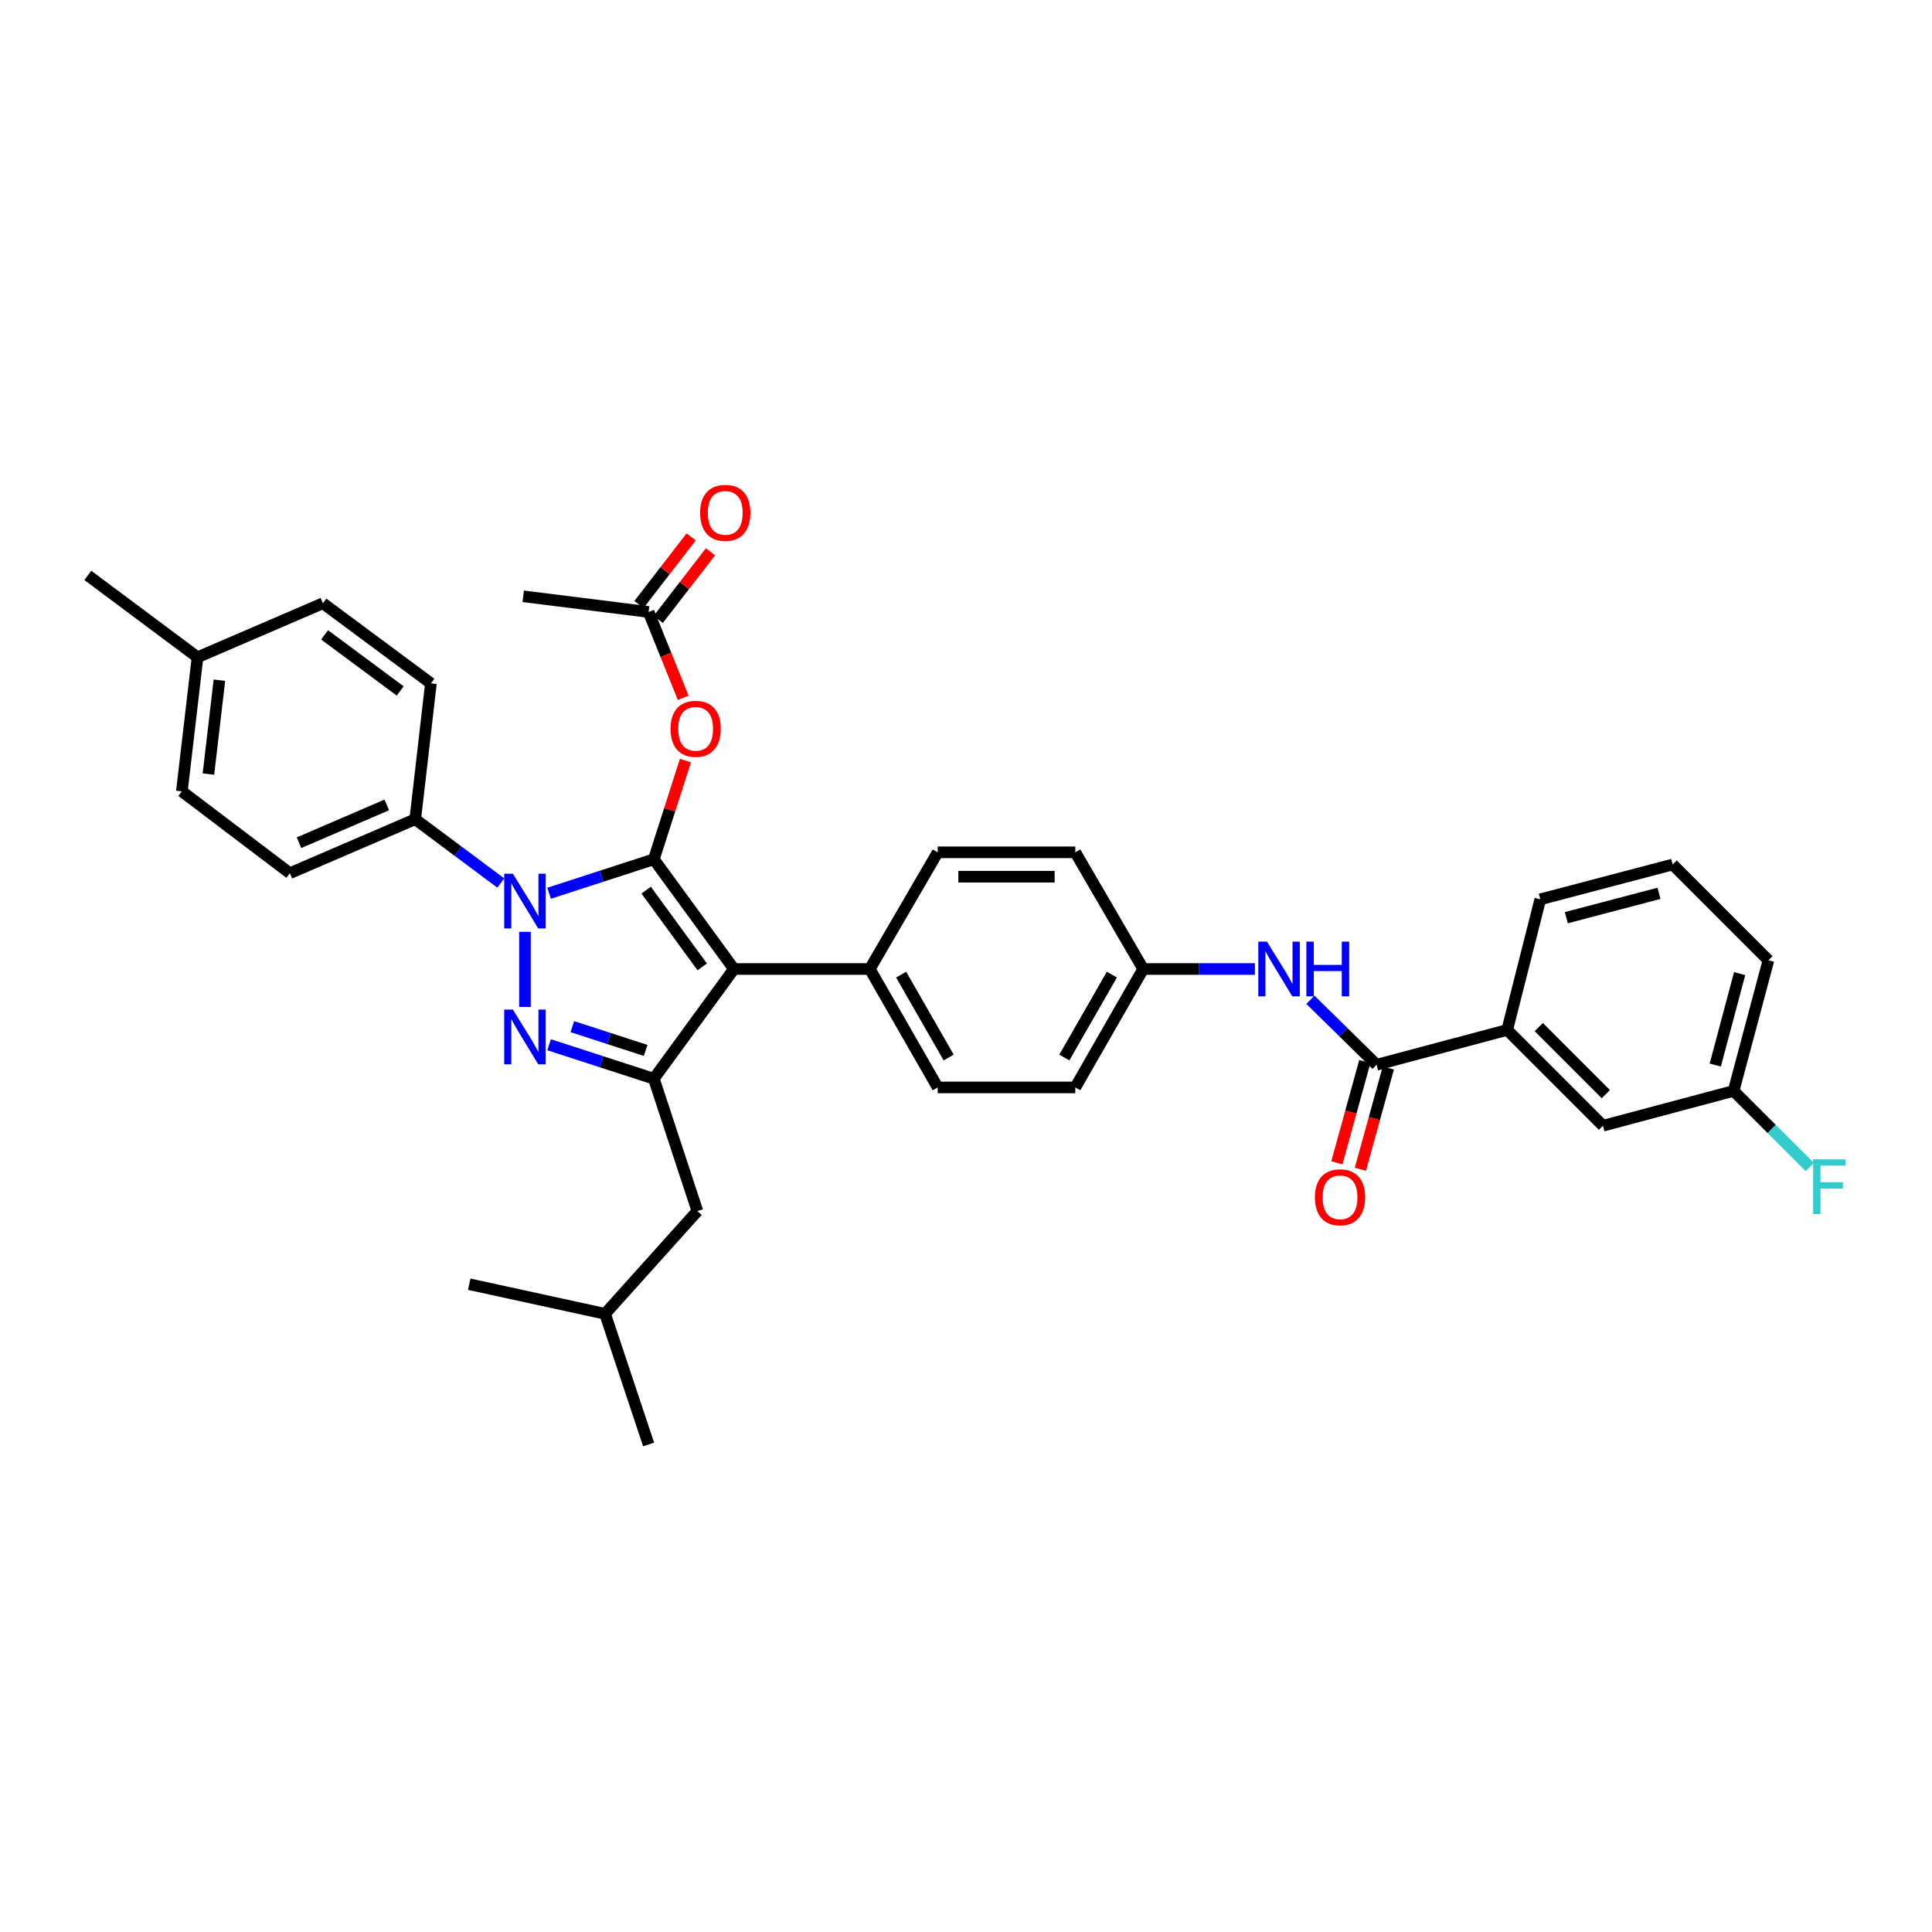 <?xml version='1.0' encoding='iso-8859-1'?>
<svg version='1.1' baseProfile='full'
              xmlns='http://www.w3.org/2000/svg'
                      xmlns:rdkit='http://www.rdkit.org/xml'
                      xmlns:xlink='http://www.w3.org/1999/xlink'
                  xml:space='preserve'
width='1000px' height='1000px' viewBox='0 0 1000 1000'>
<!-- END OF HEADER -->
<rect style='opacity:1.0;fill:#FFFFFF;stroke:none' width='1000' height='1000' x='0' y='0'> </rect>
<path class='bond-0' d='M 780.125,533.098 L 829.7,582.68' style='fill:none;fill-rule:evenodd;stroke:#000000;stroke-width:6px;stroke-linecap:butt;stroke-linejoin:miter;stroke-opacity:1' />
<path class='bond-0' d='M 796.486,531.611 L 831.189,566.319' style='fill:none;fill-rule:evenodd;stroke:#000000;stroke-width:6px;stroke-linecap:butt;stroke-linejoin:miter;stroke-opacity:1' />
<path class='bond-1' d='M 780.125,533.098 L 797.248,465.495' style='fill:none;fill-rule:evenodd;stroke:#000000;stroke-width:6px;stroke-linecap:butt;stroke-linejoin:miter;stroke-opacity:1' />
<path class='bond-2' d='M 780.125,533.098 L 712.515,551.126' style='fill:none;fill-rule:evenodd;stroke:#000000;stroke-width:6px;stroke-linecap:butt;stroke-linejoin:miter;stroke-opacity:1' />
<path class='bond-3' d='M 678.255,517.48 L 695.385,534.303' style='fill:none;fill-rule:evenodd;stroke:#0000FF;stroke-width:6px;stroke-linecap:butt;stroke-linejoin:miter;stroke-opacity:1' />
<path class='bond-3' d='M 695.385,534.303 L 712.515,551.126' style='fill:none;fill-rule:evenodd;stroke:#000000;stroke-width:6px;stroke-linecap:butt;stroke-linejoin:miter;stroke-opacity:1' />
<path class='bond-4' d='M 649.538,501.551 L 620.632,501.551' style='fill:none;fill-rule:evenodd;stroke:#0000FF;stroke-width:6px;stroke-linecap:butt;stroke-linejoin:miter;stroke-opacity:1' />
<path class='bond-4' d='M 620.632,501.551 L 591.726,501.551' style='fill:none;fill-rule:evenodd;stroke:#000000;stroke-width:6px;stroke-linecap:butt;stroke-linejoin:miter;stroke-opacity:1' />
<path class='bond-5' d='M 706.432,549.446 L 699.192,575.655' style='fill:none;fill-rule:evenodd;stroke:#000000;stroke-width:6px;stroke-linecap:butt;stroke-linejoin:miter;stroke-opacity:1' />
<path class='bond-5' d='M 699.192,575.655 L 691.953,601.863' style='fill:none;fill-rule:evenodd;stroke:#FF0000;stroke-width:6px;stroke-linecap:butt;stroke-linejoin:miter;stroke-opacity:1' />
<path class='bond-5' d='M 718.598,552.806 L 711.358,579.015' style='fill:none;fill-rule:evenodd;stroke:#000000;stroke-width:6px;stroke-linecap:butt;stroke-linejoin:miter;stroke-opacity:1' />
<path class='bond-5' d='M 711.358,579.015 L 704.119,605.224' style='fill:none;fill-rule:evenodd;stroke:#FF0000;stroke-width:6px;stroke-linecap:butt;stroke-linejoin:miter;stroke-opacity:1' />
<path class='bond-6' d='M 829.7,582.68 L 897.309,564.652' style='fill:none;fill-rule:evenodd;stroke:#000000;stroke-width:6px;stroke-linecap:butt;stroke-linejoin:miter;stroke-opacity:1' />
<path class='bond-7' d='M 270.814,308.644 L 335.717,316.756' style='fill:none;fill-rule:evenodd;stroke:#000000;stroke-width:6px;stroke-linecap:butt;stroke-linejoin:miter;stroke-opacity:1' />
<path class='bond-8' d='M 335.717,316.756 L 344.673,338.98' style='fill:none;fill-rule:evenodd;stroke:#000000;stroke-width:6px;stroke-linecap:butt;stroke-linejoin:miter;stroke-opacity:1' />
<path class='bond-8' d='M 344.673,338.98 L 353.629,361.203' style='fill:none;fill-rule:evenodd;stroke:#FF0000;stroke-width:6px;stroke-linecap:butt;stroke-linejoin:miter;stroke-opacity:1' />
<path class='bond-9' d='M 340.712,320.613 L 354.222,303.112' style='fill:none;fill-rule:evenodd;stroke:#000000;stroke-width:6px;stroke-linecap:butt;stroke-linejoin:miter;stroke-opacity:1' />
<path class='bond-9' d='M 354.222,303.112 L 367.732,285.612' style='fill:none;fill-rule:evenodd;stroke:#FF0000;stroke-width:6px;stroke-linecap:butt;stroke-linejoin:miter;stroke-opacity:1' />
<path class='bond-9' d='M 330.722,312.9 L 344.231,295.399' style='fill:none;fill-rule:evenodd;stroke:#000000;stroke-width:6px;stroke-linecap:butt;stroke-linejoin:miter;stroke-opacity:1' />
<path class='bond-9' d='M 344.231,295.399 L 357.741,277.899' style='fill:none;fill-rule:evenodd;stroke:#FF0000;stroke-width:6px;stroke-linecap:butt;stroke-linejoin:miter;stroke-opacity:1' />
<path class='bond-10' d='M 354.765,393.686 L 346.595,419.223' style='fill:none;fill-rule:evenodd;stroke:#FF0000;stroke-width:6px;stroke-linecap:butt;stroke-linejoin:miter;stroke-opacity:1' />
<path class='bond-10' d='M 346.595,419.223 L 338.424,444.761' style='fill:none;fill-rule:evenodd;stroke:#000000;stroke-width:6px;stroke-linecap:butt;stroke-linejoin:miter;stroke-opacity:1' />
<path class='bond-11' d='M 338.424,558.341 L 379.886,501.551' style='fill:none;fill-rule:evenodd;stroke:#000000;stroke-width:6px;stroke-linecap:butt;stroke-linejoin:miter;stroke-opacity:1' />
<path class='bond-12' d='M 338.424,558.341 L 311.318,549.551' style='fill:none;fill-rule:evenodd;stroke:#000000;stroke-width:6px;stroke-linecap:butt;stroke-linejoin:miter;stroke-opacity:1' />
<path class='bond-12' d='M 311.318,549.551 L 284.211,540.761' style='fill:none;fill-rule:evenodd;stroke:#0000FF;stroke-width:6px;stroke-linecap:butt;stroke-linejoin:miter;stroke-opacity:1' />
<path class='bond-12' d='M 334.185,543.698 L 315.211,537.545' style='fill:none;fill-rule:evenodd;stroke:#000000;stroke-width:6px;stroke-linecap:butt;stroke-linejoin:miter;stroke-opacity:1' />
<path class='bond-12' d='M 315.211,537.545 L 296.237,531.392' style='fill:none;fill-rule:evenodd;stroke:#0000FF;stroke-width:6px;stroke-linecap:butt;stroke-linejoin:miter;stroke-opacity:1' />
<path class='bond-13' d='M 338.424,558.341 L 360.96,626.849' style='fill:none;fill-rule:evenodd;stroke:#000000;stroke-width:6px;stroke-linecap:butt;stroke-linejoin:miter;stroke-opacity:1' />
<path class='bond-14' d='M 379.886,501.551 L 450.202,501.551' style='fill:none;fill-rule:evenodd;stroke:#000000;stroke-width:6px;stroke-linecap:butt;stroke-linejoin:miter;stroke-opacity:1' />
<path class='bond-15' d='M 379.886,501.551 L 338.424,444.761' style='fill:none;fill-rule:evenodd;stroke:#000000;stroke-width:6px;stroke-linecap:butt;stroke-linejoin:miter;stroke-opacity:1' />
<path class='bond-15' d='M 363.473,500.475 L 334.449,460.722' style='fill:none;fill-rule:evenodd;stroke:#000000;stroke-width:6px;stroke-linecap:butt;stroke-linejoin:miter;stroke-opacity:1' />
<path class='bond-16' d='M 338.424,444.761 L 311.318,453.551' style='fill:none;fill-rule:evenodd;stroke:#000000;stroke-width:6px;stroke-linecap:butt;stroke-linejoin:miter;stroke-opacity:1' />
<path class='bond-16' d='M 311.318,453.551 L 284.211,462.341' style='fill:none;fill-rule:evenodd;stroke:#0000FF;stroke-width:6px;stroke-linecap:butt;stroke-linejoin:miter;stroke-opacity:1' />
<path class='bond-17' d='M 271.718,482.311 L 271.718,521.189' style='fill:none;fill-rule:evenodd;stroke:#0000FF;stroke-width:6px;stroke-linecap:butt;stroke-linejoin:miter;stroke-opacity:1' />
<path class='bond-18' d='M 259.207,457.059 L 237.068,440.543' style='fill:none;fill-rule:evenodd;stroke:#0000FF;stroke-width:6px;stroke-linecap:butt;stroke-linejoin:miter;stroke-opacity:1' />
<path class='bond-18' d='M 237.068,440.543 L 214.928,424.026' style='fill:none;fill-rule:evenodd;stroke:#000000;stroke-width:6px;stroke-linecap:butt;stroke-linejoin:miter;stroke-opacity:1' />
<path class='bond-19' d='M 214.928,424.026 L 150.025,451.969' style='fill:none;fill-rule:evenodd;stroke:#000000;stroke-width:6px;stroke-linecap:butt;stroke-linejoin:miter;stroke-opacity:1' />
<path class='bond-19' d='M 200.201,416.625 L 154.769,436.185' style='fill:none;fill-rule:evenodd;stroke:#000000;stroke-width:6px;stroke-linecap:butt;stroke-linejoin:miter;stroke-opacity:1' />
<path class='bond-20' d='M 214.928,424.026 L 223.041,353.717' style='fill:none;fill-rule:evenodd;stroke:#000000;stroke-width:6px;stroke-linecap:butt;stroke-linejoin:miter;stroke-opacity:1' />
<path class='bond-21' d='M 102.245,340.198 L 94.132,409.603' style='fill:none;fill-rule:evenodd;stroke:#000000;stroke-width:6px;stroke-linecap:butt;stroke-linejoin:miter;stroke-opacity:1' />
<path class='bond-21' d='M 113.564,352.074 L 107.885,400.657' style='fill:none;fill-rule:evenodd;stroke:#000000;stroke-width:6px;stroke-linecap:butt;stroke-linejoin:miter;stroke-opacity:1' />
<path class='bond-22' d='M 102.245,340.198 L 45.455,297.824' style='fill:none;fill-rule:evenodd;stroke:#000000;stroke-width:6px;stroke-linecap:butt;stroke-linejoin:miter;stroke-opacity:1' />
<path class='bond-23' d='M 102.245,340.198 L 167.148,312.248' style='fill:none;fill-rule:evenodd;stroke:#000000;stroke-width:6px;stroke-linecap:butt;stroke-linejoin:miter;stroke-opacity:1' />
<path class='bond-24' d='M 150.025,451.969 L 94.132,409.603' style='fill:none;fill-rule:evenodd;stroke:#000000;stroke-width:6px;stroke-linecap:butt;stroke-linejoin:miter;stroke-opacity:1' />
<path class='bond-25' d='M 360.96,626.849 L 313.18,680.035' style='fill:none;fill-rule:evenodd;stroke:#000000;stroke-width:6px;stroke-linecap:butt;stroke-linejoin:miter;stroke-opacity:1' />
<path class='bond-26' d='M 313.18,680.035 L 335.717,747.645' style='fill:none;fill-rule:evenodd;stroke:#000000;stroke-width:6px;stroke-linecap:butt;stroke-linejoin:miter;stroke-opacity:1' />
<path class='bond-27' d='M 313.18,680.035 L 242.871,664.707' style='fill:none;fill-rule:evenodd;stroke:#000000;stroke-width:6px;stroke-linecap:butt;stroke-linejoin:miter;stroke-opacity:1' />
<path class='bond-28' d='M 591.726,501.551 L 556.568,562.85' style='fill:none;fill-rule:evenodd;stroke:#000000;stroke-width:6px;stroke-linecap:butt;stroke-linejoin:miter;stroke-opacity:1' />
<path class='bond-28' d='M 575.503,504.466 L 550.893,547.376' style='fill:none;fill-rule:evenodd;stroke:#000000;stroke-width:6px;stroke-linecap:butt;stroke-linejoin:miter;stroke-opacity:1' />
<path class='bond-29' d='M 591.726,501.551 L 556.568,441.157' style='fill:none;fill-rule:evenodd;stroke:#000000;stroke-width:6px;stroke-linecap:butt;stroke-linejoin:miter;stroke-opacity:1' />
<path class='bond-30' d='M 556.568,562.85 L 485.353,562.85' style='fill:none;fill-rule:evenodd;stroke:#000000;stroke-width:6px;stroke-linecap:butt;stroke-linejoin:miter;stroke-opacity:1' />
<path class='bond-31' d='M 556.568,441.157 L 485.353,441.157' style='fill:none;fill-rule:evenodd;stroke:#000000;stroke-width:6px;stroke-linecap:butt;stroke-linejoin:miter;stroke-opacity:1' />
<path class='bond-31' d='M 545.885,453.778 L 496.036,453.778' style='fill:none;fill-rule:evenodd;stroke:#000000;stroke-width:6px;stroke-linecap:butt;stroke-linejoin:miter;stroke-opacity:1' />
<path class='bond-32' d='M 450.202,501.551 L 485.353,441.157' style='fill:none;fill-rule:evenodd;stroke:#000000;stroke-width:6px;stroke-linecap:butt;stroke-linejoin:miter;stroke-opacity:1' />
<path class='bond-33' d='M 450.202,501.551 L 485.353,562.85' style='fill:none;fill-rule:evenodd;stroke:#000000;stroke-width:6px;stroke-linecap:butt;stroke-linejoin:miter;stroke-opacity:1' />
<path class='bond-33' d='M 466.424,504.467 L 491.03,547.377' style='fill:none;fill-rule:evenodd;stroke:#000000;stroke-width:6px;stroke-linecap:butt;stroke-linejoin:miter;stroke-opacity:1' />
<path class='bond-34' d='M 223.041,353.717 L 167.148,312.248' style='fill:none;fill-rule:evenodd;stroke:#000000;stroke-width:6px;stroke-linecap:butt;stroke-linejoin:miter;stroke-opacity:1' />
<path class='bond-34' d='M 207.136,357.633 L 168.011,328.604' style='fill:none;fill-rule:evenodd;stroke:#000000;stroke-width:6px;stroke-linecap:butt;stroke-linejoin:miter;stroke-opacity:1' />
<path class='bond-35' d='M 897.309,564.652 L 917.014,584.354' style='fill:none;fill-rule:evenodd;stroke:#000000;stroke-width:6px;stroke-linecap:butt;stroke-linejoin:miter;stroke-opacity:1' />
<path class='bond-35' d='M 917.014,584.354 L 936.719,604.056' style='fill:none;fill-rule:evenodd;stroke:#33CCCC;stroke-width:6px;stroke-linecap:butt;stroke-linejoin:miter;stroke-opacity:1' />
<path class='bond-36' d='M 897.309,564.652 L 915.337,497.042' style='fill:none;fill-rule:evenodd;stroke:#000000;stroke-width:6px;stroke-linecap:butt;stroke-linejoin:miter;stroke-opacity:1' />
<path class='bond-36' d='M 887.818,551.259 L 900.438,503.932' style='fill:none;fill-rule:evenodd;stroke:#000000;stroke-width:6px;stroke-linecap:butt;stroke-linejoin:miter;stroke-opacity:1' />
<path class='bond-37' d='M 797.248,465.495 L 865.762,447.467' style='fill:none;fill-rule:evenodd;stroke:#000000;stroke-width:6px;stroke-linecap:butt;stroke-linejoin:miter;stroke-opacity:1' />
<path class='bond-37' d='M 810.737,474.997 L 858.697,462.378' style='fill:none;fill-rule:evenodd;stroke:#000000;stroke-width:6px;stroke-linecap:butt;stroke-linejoin:miter;stroke-opacity:1' />
<path class='bond-38' d='M 865.762,447.467 L 915.337,497.042' style='fill:none;fill-rule:evenodd;stroke:#000000;stroke-width:6px;stroke-linecap:butt;stroke-linejoin:miter;stroke-opacity:1' />
<path  class='atom-1' d='M 655.775 487.391
L 665.055 502.391
Q 665.975 503.871, 667.455 506.551
Q 668.935 509.231, 669.015 509.391
L 669.015 487.391
L 672.775 487.391
L 672.775 515.711
L 668.895 515.711
L 658.935 499.311
Q 657.775 497.391, 656.535 495.191
Q 655.335 492.991, 654.975 492.311
L 654.975 515.711
L 651.295 515.711
L 651.295 487.391
L 655.775 487.391
' fill='#0000FF'/>
<path  class='atom-1' d='M 676.175 487.391
L 680.015 487.391
L 680.015 499.431
L 694.495 499.431
L 694.495 487.391
L 698.335 487.391
L 698.335 515.711
L 694.495 515.711
L 694.495 502.631
L 680.015 502.631
L 680.015 515.711
L 676.175 515.711
L 676.175 487.391
' fill='#0000FF'/>
<path  class='atom-3' d='M 680.589 619.721
Q 680.589 612.921, 683.949 609.121
Q 687.309 605.321, 693.589 605.321
Q 699.869 605.321, 703.229 609.121
Q 706.589 612.921, 706.589 619.721
Q 706.589 626.601, 703.189 630.521
Q 699.789 634.401, 693.589 634.401
Q 687.349 634.401, 683.949 630.521
Q 680.589 626.641, 680.589 619.721
M 693.589 631.201
Q 697.909 631.201, 700.229 628.321
Q 702.589 625.401, 702.589 619.721
Q 702.589 614.161, 700.229 611.361
Q 697.909 608.521, 693.589 608.521
Q 689.269 608.521, 686.909 611.321
Q 684.589 614.121, 684.589 619.721
Q 684.589 625.441, 686.909 628.321
Q 689.269 631.201, 693.589 631.201
' fill='#FF0000'/>
<path  class='atom-7' d='M 347.056 377.231
Q 347.056 370.431, 350.416 366.631
Q 353.776 362.831, 360.056 362.831
Q 366.336 362.831, 369.696 366.631
Q 373.056 370.431, 373.056 377.231
Q 373.056 384.111, 369.656 388.031
Q 366.256 391.911, 360.056 391.911
Q 353.816 391.911, 350.416 388.031
Q 347.056 384.151, 347.056 377.231
M 360.056 388.711
Q 364.376 388.711, 366.696 385.831
Q 369.056 382.911, 369.056 377.231
Q 369.056 371.671, 366.696 368.871
Q 364.376 366.031, 360.056 366.031
Q 355.736 366.031, 353.376 368.831
Q 351.056 371.631, 351.056 377.231
Q 351.056 382.951, 353.376 385.831
Q 355.736 388.711, 360.056 388.711
' fill='#FF0000'/>
<path  class='atom-8' d='M 362.384 265.452
Q 362.384 258.652, 365.744 254.852
Q 369.104 251.052, 375.384 251.052
Q 381.664 251.052, 385.024 254.852
Q 388.384 258.652, 388.384 265.452
Q 388.384 272.332, 384.984 276.252
Q 381.584 280.132, 375.384 280.132
Q 369.144 280.132, 365.744 276.252
Q 362.384 272.372, 362.384 265.452
M 375.384 276.932
Q 379.704 276.932, 382.024 274.052
Q 384.384 271.132, 384.384 265.452
Q 384.384 259.892, 382.024 257.092
Q 379.704 254.252, 375.384 254.252
Q 371.064 254.252, 368.704 257.052
Q 366.384 259.852, 366.384 265.452
Q 366.384 271.172, 368.704 274.052
Q 371.064 276.932, 375.384 276.932
' fill='#FF0000'/>
<path  class='atom-12' d='M 265.458 452.233
L 274.738 467.233
Q 275.658 468.713, 277.138 471.393
Q 278.618 474.073, 278.698 474.233
L 278.698 452.233
L 282.458 452.233
L 282.458 480.553
L 278.578 480.553
L 268.618 464.153
Q 267.458 462.233, 266.218 460.033
Q 265.018 457.833, 264.658 457.153
L 264.658 480.553
L 260.978 480.553
L 260.978 452.233
L 265.458 452.233
' fill='#0000FF'/>
<path  class='atom-13' d='M 265.458 522.549
L 274.738 537.549
Q 275.658 539.029, 277.138 541.709
Q 278.618 544.389, 278.698 544.549
L 278.698 522.549
L 282.458 522.549
L 282.458 550.869
L 278.578 550.869
L 268.618 534.469
Q 267.458 532.549, 266.218 530.349
Q 265.018 528.149, 264.658 527.469
L 264.658 550.869
L 260.978 550.869
L 260.978 522.549
L 265.458 522.549
' fill='#0000FF'/>
<path  class='atom-32' d='M 938.471 600.067
L 955.311 600.067
L 955.311 603.307
L 942.271 603.307
L 942.271 611.907
L 953.871 611.907
L 953.871 615.187
L 942.271 615.187
L 942.271 628.387
L 938.471 628.387
L 938.471 600.067
' fill='#33CCCC'/>
</svg>
